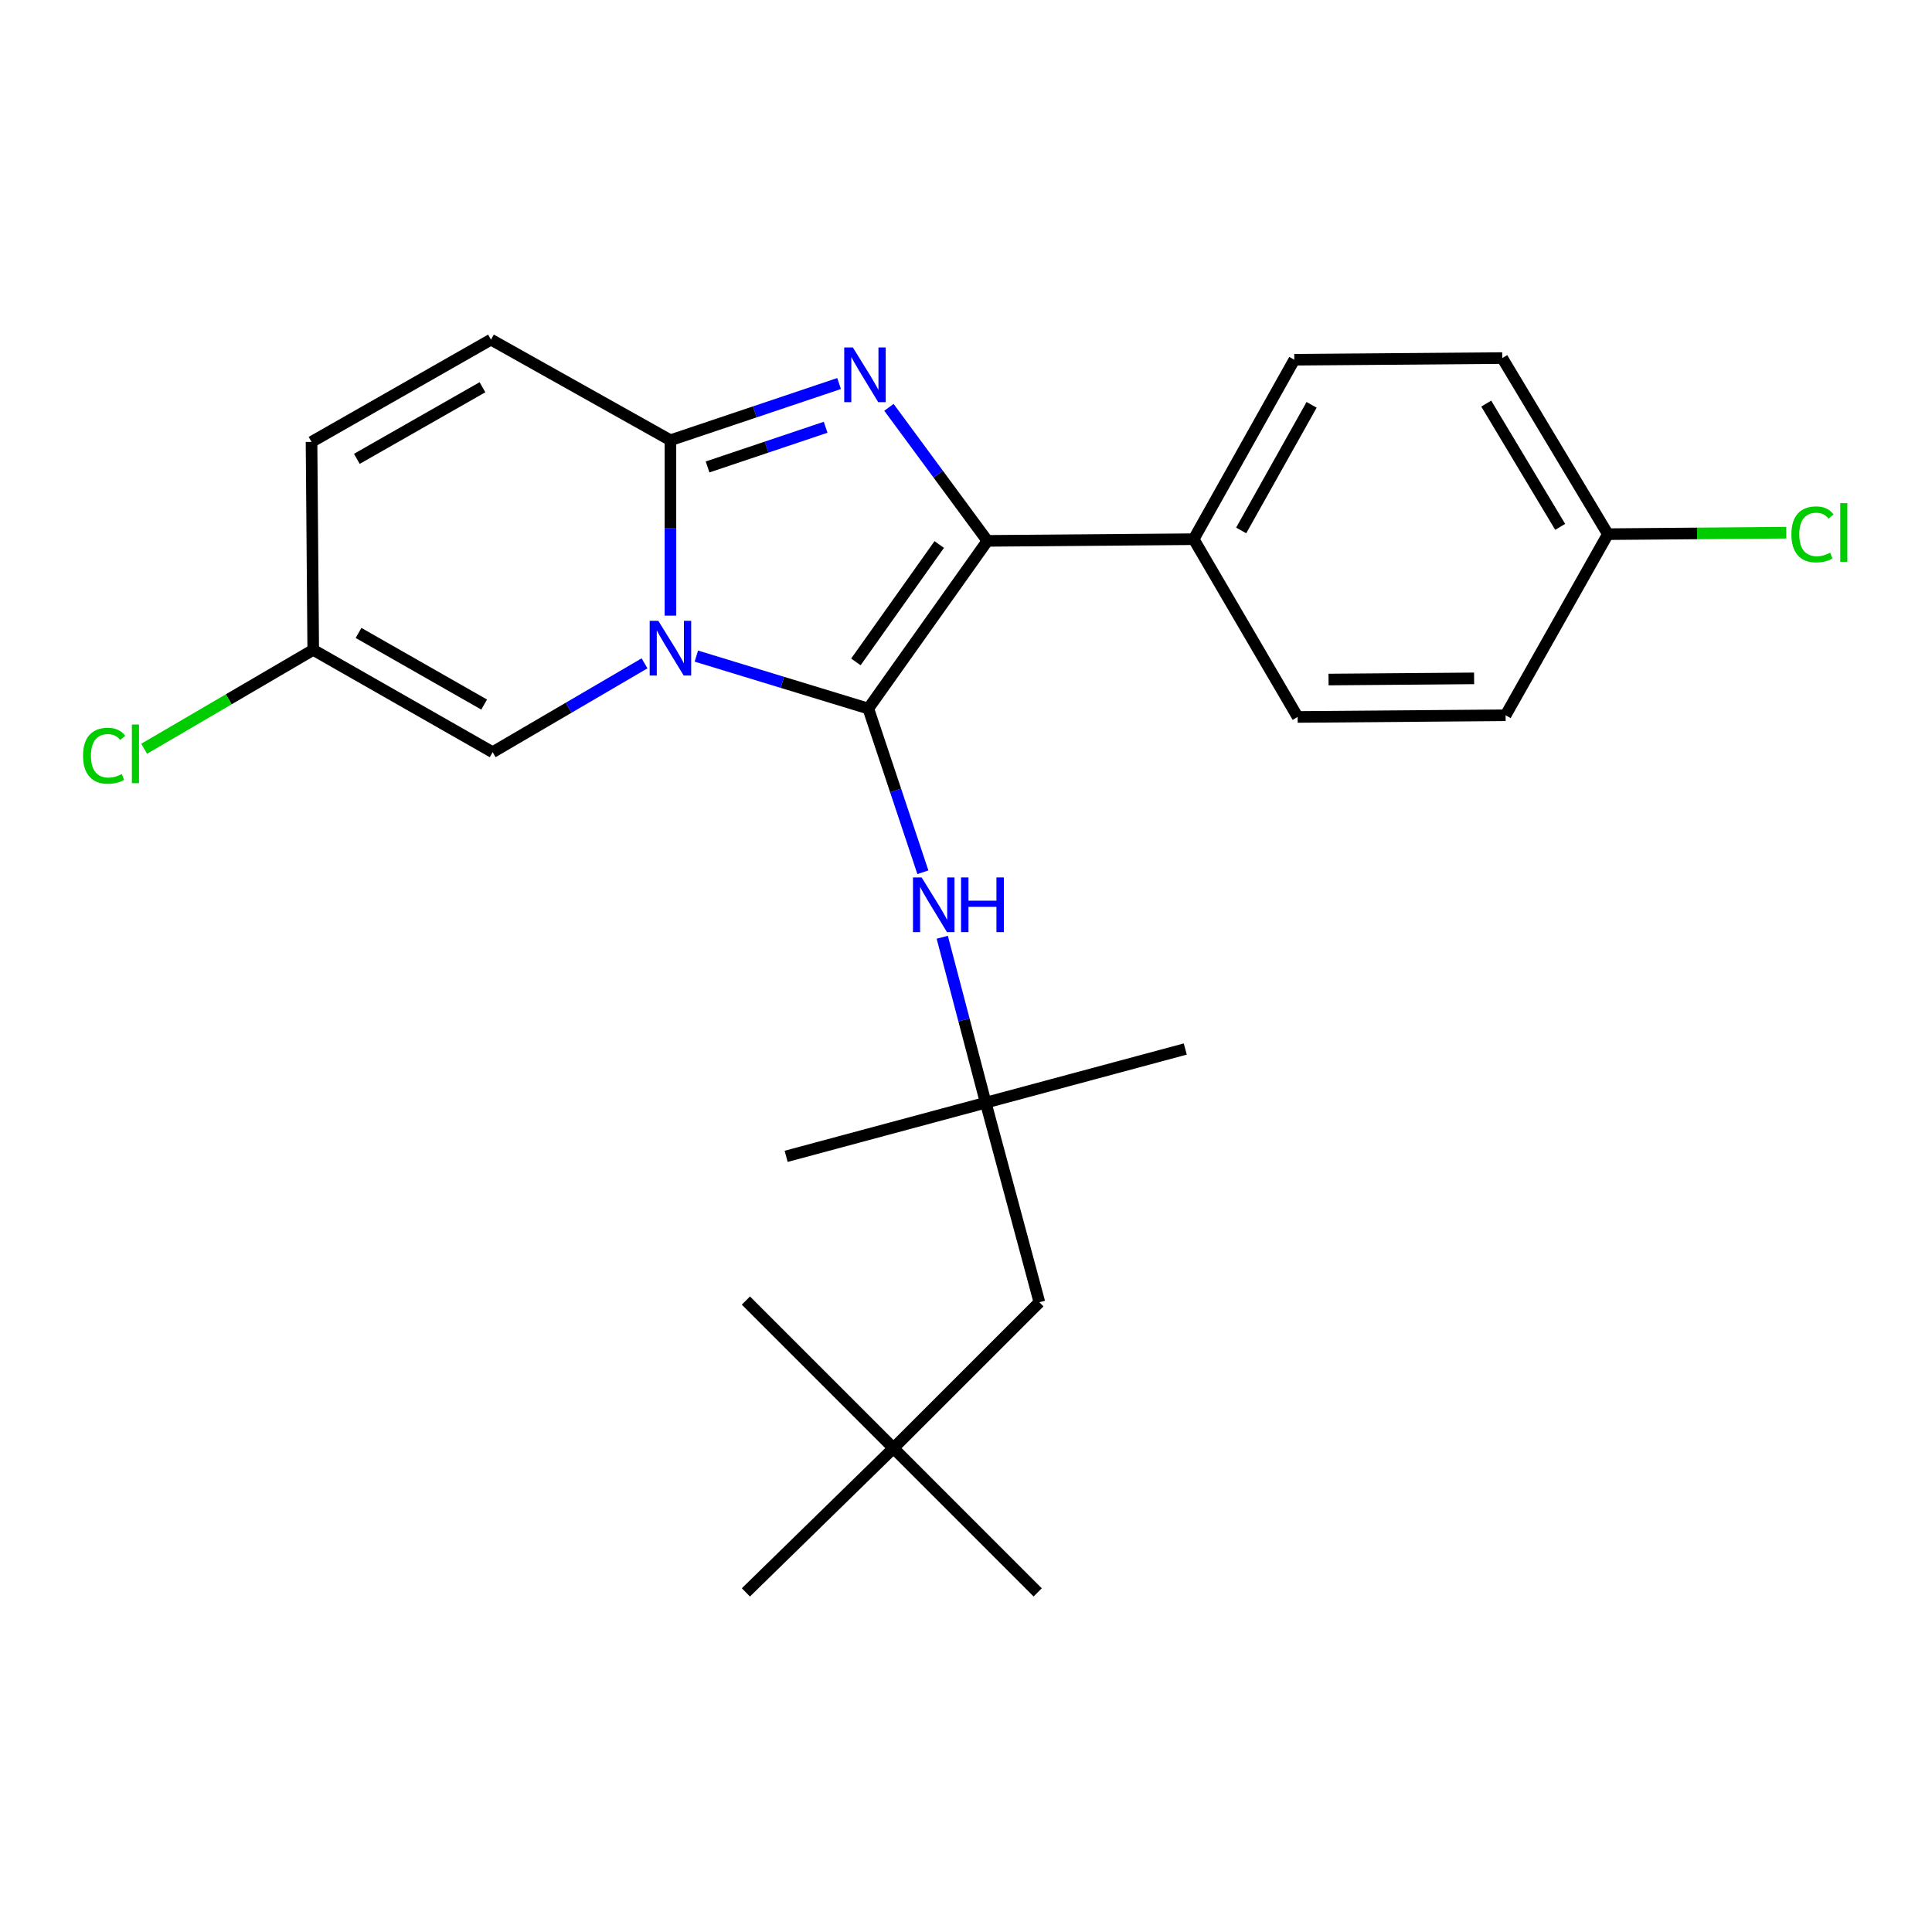 <?xml version='1.0' encoding='iso-8859-1'?>
<svg version='1.1' baseProfile='full'
              xmlns='http://www.w3.org/2000/svg'
                      xmlns:rdkit='http://www.rdkit.org/xml'
                      xmlns:xlink='http://www.w3.org/1999/xlink'
                  xml:space='preserve'
width='1000px' height='1000px' viewBox='0 0 1000 1000'>
<!-- END OF HEADER -->
<rect style='opacity:1.0;fill:#FFFFFF;stroke:none' width='1000' height='1000' x='0' y='0'> </rect>
<path class='bond-0' d='M 477.681,451.476 L 463.559,409.115' style='fill:none;fill-rule:evenodd;stroke:#0000FF;stroke-width:6px;stroke-linecap:butt;stroke-linejoin:miter;stroke-opacity:1' />
<path class='bond-0' d='M 463.559,409.115 L 449.438,366.755' style='fill:none;fill-rule:evenodd;stroke:#000000;stroke-width:6px;stroke-linecap:butt;stroke-linejoin:miter;stroke-opacity:1' />
<path class='bond-1' d='M 487.71,485.12 L 498.958,527.933' style='fill:none;fill-rule:evenodd;stroke:#0000FF;stroke-width:6px;stroke-linecap:butt;stroke-linejoin:miter;stroke-opacity:1' />
<path class='bond-1' d='M 498.958,527.933 L 510.206,570.747' style='fill:none;fill-rule:evenodd;stroke:#000000;stroke-width:6px;stroke-linecap:butt;stroke-linejoin:miter;stroke-opacity:1' />
<path class='bond-2' d='M 449.438,366.755 L 404.935,353.177' style='fill:none;fill-rule:evenodd;stroke:#000000;stroke-width:6px;stroke-linecap:butt;stroke-linejoin:miter;stroke-opacity:1' />
<path class='bond-2' d='M 404.935,353.177 L 360.431,339.599' style='fill:none;fill-rule:evenodd;stroke:#0000FF;stroke-width:6px;stroke-linecap:butt;stroke-linejoin:miter;stroke-opacity:1' />
<path class='bond-3' d='M 449.438,366.755 L 511.071,279.951' style='fill:none;fill-rule:evenodd;stroke:#000000;stroke-width:6px;stroke-linecap:butt;stroke-linejoin:miter;stroke-opacity:1' />
<path class='bond-3' d='M 443.003,342.601 L 486.146,281.838' style='fill:none;fill-rule:evenodd;stroke:#000000;stroke-width:6px;stroke-linecap:butt;stroke-linejoin:miter;stroke-opacity:1' />
<path class='bond-4' d='M 511.071,279.951 L 485.593,245.396' style='fill:none;fill-rule:evenodd;stroke:#000000;stroke-width:6px;stroke-linecap:butt;stroke-linejoin:miter;stroke-opacity:1' />
<path class='bond-4' d='M 485.593,245.396 L 460.116,210.841' style='fill:none;fill-rule:evenodd;stroke:#0000FF;stroke-width:6px;stroke-linecap:butt;stroke-linejoin:miter;stroke-opacity:1' />
<path class='bond-5' d='M 511.071,279.951 L 617.843,279.085' style='fill:none;fill-rule:evenodd;stroke:#000000;stroke-width:6px;stroke-linecap:butt;stroke-linejoin:miter;stroke-opacity:1' />
<path class='bond-6' d='M 434.311,198.516 L 390.663,213.192' style='fill:none;fill-rule:evenodd;stroke:#0000FF;stroke-width:6px;stroke-linecap:butt;stroke-linejoin:miter;stroke-opacity:1' />
<path class='bond-6' d='M 390.663,213.192 L 347.014,227.868' style='fill:none;fill-rule:evenodd;stroke:#000000;stroke-width:6px;stroke-linecap:butt;stroke-linejoin:miter;stroke-opacity:1' />
<path class='bond-6' d='M 427.345,221.146 L 396.792,231.42' style='fill:none;fill-rule:evenodd;stroke:#0000FF;stroke-width:6px;stroke-linecap:butt;stroke-linejoin:miter;stroke-opacity:1' />
<path class='bond-6' d='M 396.792,231.42 L 366.238,241.693' style='fill:none;fill-rule:evenodd;stroke:#000000;stroke-width:6px;stroke-linecap:butt;stroke-linejoin:miter;stroke-opacity:1' />
<path class='bond-7' d='M 347.014,318.654 L 347.014,273.261' style='fill:none;fill-rule:evenodd;stroke:#0000FF;stroke-width:6px;stroke-linecap:butt;stroke-linejoin:miter;stroke-opacity:1' />
<path class='bond-7' d='M 347.014,273.261 L 347.014,227.868' style='fill:none;fill-rule:evenodd;stroke:#000000;stroke-width:6px;stroke-linecap:butt;stroke-linejoin:miter;stroke-opacity:1' />
<path class='bond-8' d='M 333.609,343.346 L 294.303,366.338' style='fill:none;fill-rule:evenodd;stroke:#0000FF;stroke-width:6px;stroke-linecap:butt;stroke-linejoin:miter;stroke-opacity:1' />
<path class='bond-8' d='M 294.303,366.338 L 254.997,389.329' style='fill:none;fill-rule:evenodd;stroke:#000000;stroke-width:6px;stroke-linecap:butt;stroke-linejoin:miter;stroke-opacity:1' />
<path class='bond-9' d='M 347.014,227.868 L 254.131,175.786' style='fill:none;fill-rule:evenodd;stroke:#000000;stroke-width:6px;stroke-linecap:butt;stroke-linejoin:miter;stroke-opacity:1' />
<path class='bond-10' d='M 254.131,175.786 L 161.248,228.734' style='fill:none;fill-rule:evenodd;stroke:#000000;stroke-width:6px;stroke-linecap:butt;stroke-linejoin:miter;stroke-opacity:1' />
<path class='bond-10' d='M 249.723,200.435 L 184.704,237.498' style='fill:none;fill-rule:evenodd;stroke:#000000;stroke-width:6px;stroke-linecap:butt;stroke-linejoin:miter;stroke-opacity:1' />
<path class='bond-11' d='M 161.248,228.734 L 162.125,336.37' style='fill:none;fill-rule:evenodd;stroke:#000000;stroke-width:6px;stroke-linecap:butt;stroke-linejoin:miter;stroke-opacity:1' />
<path class='bond-12' d='M 162.125,336.37 L 118.368,361.965' style='fill:none;fill-rule:evenodd;stroke:#000000;stroke-width:6px;stroke-linecap:butt;stroke-linejoin:miter;stroke-opacity:1' />
<path class='bond-12' d='M 118.368,361.965 L 74.612,387.559' style='fill:none;fill-rule:evenodd;stroke:#00CC00;stroke-width:6px;stroke-linecap:butt;stroke-linejoin:miter;stroke-opacity:1' />
<path class='bond-13' d='M 162.125,336.37 L 254.997,389.329' style='fill:none;fill-rule:evenodd;stroke:#000000;stroke-width:6px;stroke-linecap:butt;stroke-linejoin:miter;stroke-opacity:1' />
<path class='bond-13' d='M 185.581,327.609 L 250.592,364.68' style='fill:none;fill-rule:evenodd;stroke:#000000;stroke-width:6px;stroke-linecap:butt;stroke-linejoin:miter;stroke-opacity:1' />
<path class='bond-14' d='M 832.241,276.478 L 777.562,185.337' style='fill:none;fill-rule:evenodd;stroke:#000000;stroke-width:6px;stroke-linecap:butt;stroke-linejoin:miter;stroke-opacity:1' />
<path class='bond-14' d='M 807.548,272.7 L 769.273,208.901' style='fill:none;fill-rule:evenodd;stroke:#000000;stroke-width:6px;stroke-linecap:butt;stroke-linejoin:miter;stroke-opacity:1' />
<path class='bond-15' d='M 832.241,276.478 L 878.41,276.101' style='fill:none;fill-rule:evenodd;stroke:#000000;stroke-width:6px;stroke-linecap:butt;stroke-linejoin:miter;stroke-opacity:1' />
<path class='bond-15' d='M 878.41,276.101 L 924.579,275.724' style='fill:none;fill-rule:evenodd;stroke:#00CC00;stroke-width:6px;stroke-linecap:butt;stroke-linejoin:miter;stroke-opacity:1' />
<path class='bond-16' d='M 832.241,276.478 L 779.293,370.227' style='fill:none;fill-rule:evenodd;stroke:#000000;stroke-width:6px;stroke-linecap:butt;stroke-linejoin:miter;stroke-opacity:1' />
<path class='bond-17' d='M 617.843,279.085 L 671.656,371.092' style='fill:none;fill-rule:evenodd;stroke:#000000;stroke-width:6px;stroke-linecap:butt;stroke-linejoin:miter;stroke-opacity:1' />
<path class='bond-18' d='M 617.843,279.085 L 669.925,186.202' style='fill:none;fill-rule:evenodd;stroke:#000000;stroke-width:6px;stroke-linecap:butt;stroke-linejoin:miter;stroke-opacity:1' />
<path class='bond-18' d='M 642.429,274.558 L 678.886,209.54' style='fill:none;fill-rule:evenodd;stroke:#000000;stroke-width:6px;stroke-linecap:butt;stroke-linejoin:miter;stroke-opacity:1' />
<path class='bond-19' d='M 510.206,570.747 L 537.983,674.046' style='fill:none;fill-rule:evenodd;stroke:#000000;stroke-width:6px;stroke-linecap:butt;stroke-linejoin:miter;stroke-opacity:1' />
<path class='bond-20' d='M 510.206,570.747 L 613.495,542.969' style='fill:none;fill-rule:evenodd;stroke:#000000;stroke-width:6px;stroke-linecap:butt;stroke-linejoin:miter;stroke-opacity:1' />
<path class='bond-21' d='M 510.206,570.747 L 406.906,598.524' style='fill:none;fill-rule:evenodd;stroke:#000000;stroke-width:6px;stroke-linecap:butt;stroke-linejoin:miter;stroke-opacity:1' />
<path class='bond-22' d='M 537.983,674.046 L 462.461,749.557' style='fill:none;fill-rule:evenodd;stroke:#000000;stroke-width:6px;stroke-linecap:butt;stroke-linejoin:miter;stroke-opacity:1' />
<path class='bond-23' d='M 462.461,749.557 L 386.073,673.17' style='fill:none;fill-rule:evenodd;stroke:#000000;stroke-width:6px;stroke-linecap:butt;stroke-linejoin:miter;stroke-opacity:1' />
<path class='bond-24' d='M 462.461,749.557 L 537.107,824.214' style='fill:none;fill-rule:evenodd;stroke:#000000;stroke-width:6px;stroke-linecap:butt;stroke-linejoin:miter;stroke-opacity:1' />
<path class='bond-25' d='M 462.461,749.557 L 386.073,824.214' style='fill:none;fill-rule:evenodd;stroke:#000000;stroke-width:6px;stroke-linecap:butt;stroke-linejoin:miter;stroke-opacity:1' />
<path class='bond-26' d='M 779.293,370.227 L 671.656,371.092' style='fill:none;fill-rule:evenodd;stroke:#000000;stroke-width:6px;stroke-linecap:butt;stroke-linejoin:miter;stroke-opacity:1' />
<path class='bond-26' d='M 762.993,351.127 L 687.647,351.732' style='fill:none;fill-rule:evenodd;stroke:#000000;stroke-width:6px;stroke-linecap:butt;stroke-linejoin:miter;stroke-opacity:1' />
<path class='bond-27' d='M 777.562,185.337 L 669.925,186.202' style='fill:none;fill-rule:evenodd;stroke:#000000;stroke-width:6px;stroke-linecap:butt;stroke-linejoin:miter;stroke-opacity:1' />
<path  class='atom-0' d='M 477.034 454.153
L 486.314 469.153
Q 487.234 470.633, 488.714 473.313
Q 490.194 475.993, 490.274 476.153
L 490.274 454.153
L 494.034 454.153
L 494.034 482.473
L 490.154 482.473
L 480.194 466.073
Q 479.034 464.153, 477.794 461.953
Q 476.594 459.753, 476.234 459.073
L 476.234 482.473
L 472.554 482.473
L 472.554 454.153
L 477.034 454.153
' fill='#0000FF'/>
<path  class='atom-0' d='M 497.434 454.153
L 501.274 454.153
L 501.274 466.193
L 515.754 466.193
L 515.754 454.153
L 519.594 454.153
L 519.594 482.473
L 515.754 482.473
L 515.754 469.393
L 501.274 469.393
L 501.274 482.473
L 497.434 482.473
L 497.434 454.153
' fill='#0000FF'/>
<path  class='atom-3' d='M 441.447 179.852
L 450.727 194.852
Q 451.647 196.332, 453.127 199.012
Q 454.607 201.692, 454.687 201.852
L 454.687 179.852
L 458.447 179.852
L 458.447 208.172
L 454.567 208.172
L 444.607 191.772
Q 443.447 189.852, 442.207 187.652
Q 441.007 185.452, 440.647 184.772
L 440.647 208.172
L 436.967 208.172
L 436.967 179.852
L 441.447 179.852
' fill='#0000FF'/>
<path  class='atom-4' d='M 340.754 321.345
L 350.034 336.345
Q 350.954 337.825, 352.434 340.505
Q 353.914 343.185, 353.994 343.345
L 353.994 321.345
L 357.754 321.345
L 357.754 349.665
L 353.874 349.665
L 343.914 333.265
Q 342.754 331.345, 341.514 329.145
Q 340.314 326.945, 339.954 326.265
L 339.954 349.665
L 336.274 349.665
L 336.274 321.345
L 340.754 321.345
' fill='#0000FF'/>
<path  class='atom-12' d='M 927.227 276.593
Q 927.227 269.553, 930.507 265.873
Q 933.827 262.153, 940.107 262.153
Q 945.947 262.153, 949.067 266.273
L 946.427 268.433
Q 944.147 265.433, 940.107 265.433
Q 935.827 265.433, 933.547 268.313
Q 931.307 271.153, 931.307 276.593
Q 931.307 282.193, 933.627 285.073
Q 935.987 287.953, 940.547 287.953
Q 943.667 287.953, 947.307 286.073
L 948.427 289.073
Q 946.947 290.033, 944.707 290.593
Q 942.467 291.153, 939.987 291.153
Q 933.827 291.153, 930.507 287.393
Q 927.227 283.633, 927.227 276.593
' fill='#00CC00'/>
<path  class='atom-12' d='M 952.507 260.433
L 956.187 260.433
L 956.187 290.793
L 952.507 290.793
L 952.507 260.433
' fill='#00CC00'/>
<path  class='atom-25' d='M 42.987 391.174
Q 42.987 384.134, 46.267 380.454
Q 49.587 376.734, 55.867 376.734
Q 61.707 376.734, 64.827 380.854
L 62.187 383.014
Q 59.907 380.014, 55.867 380.014
Q 51.587 380.014, 49.307 382.894
Q 47.067 385.734, 47.067 391.174
Q 47.067 396.774, 49.387 399.654
Q 51.747 402.534, 56.307 402.534
Q 59.427 402.534, 63.067 400.654
L 64.187 403.654
Q 62.707 404.614, 60.467 405.174
Q 58.227 405.734, 55.747 405.734
Q 49.587 405.734, 46.267 401.974
Q 42.987 398.214, 42.987 391.174
' fill='#00CC00'/>
<path  class='atom-25' d='M 68.267 375.014
L 71.947 375.014
L 71.947 405.374
L 68.267 405.374
L 68.267 375.014
' fill='#00CC00'/>
</svg>

